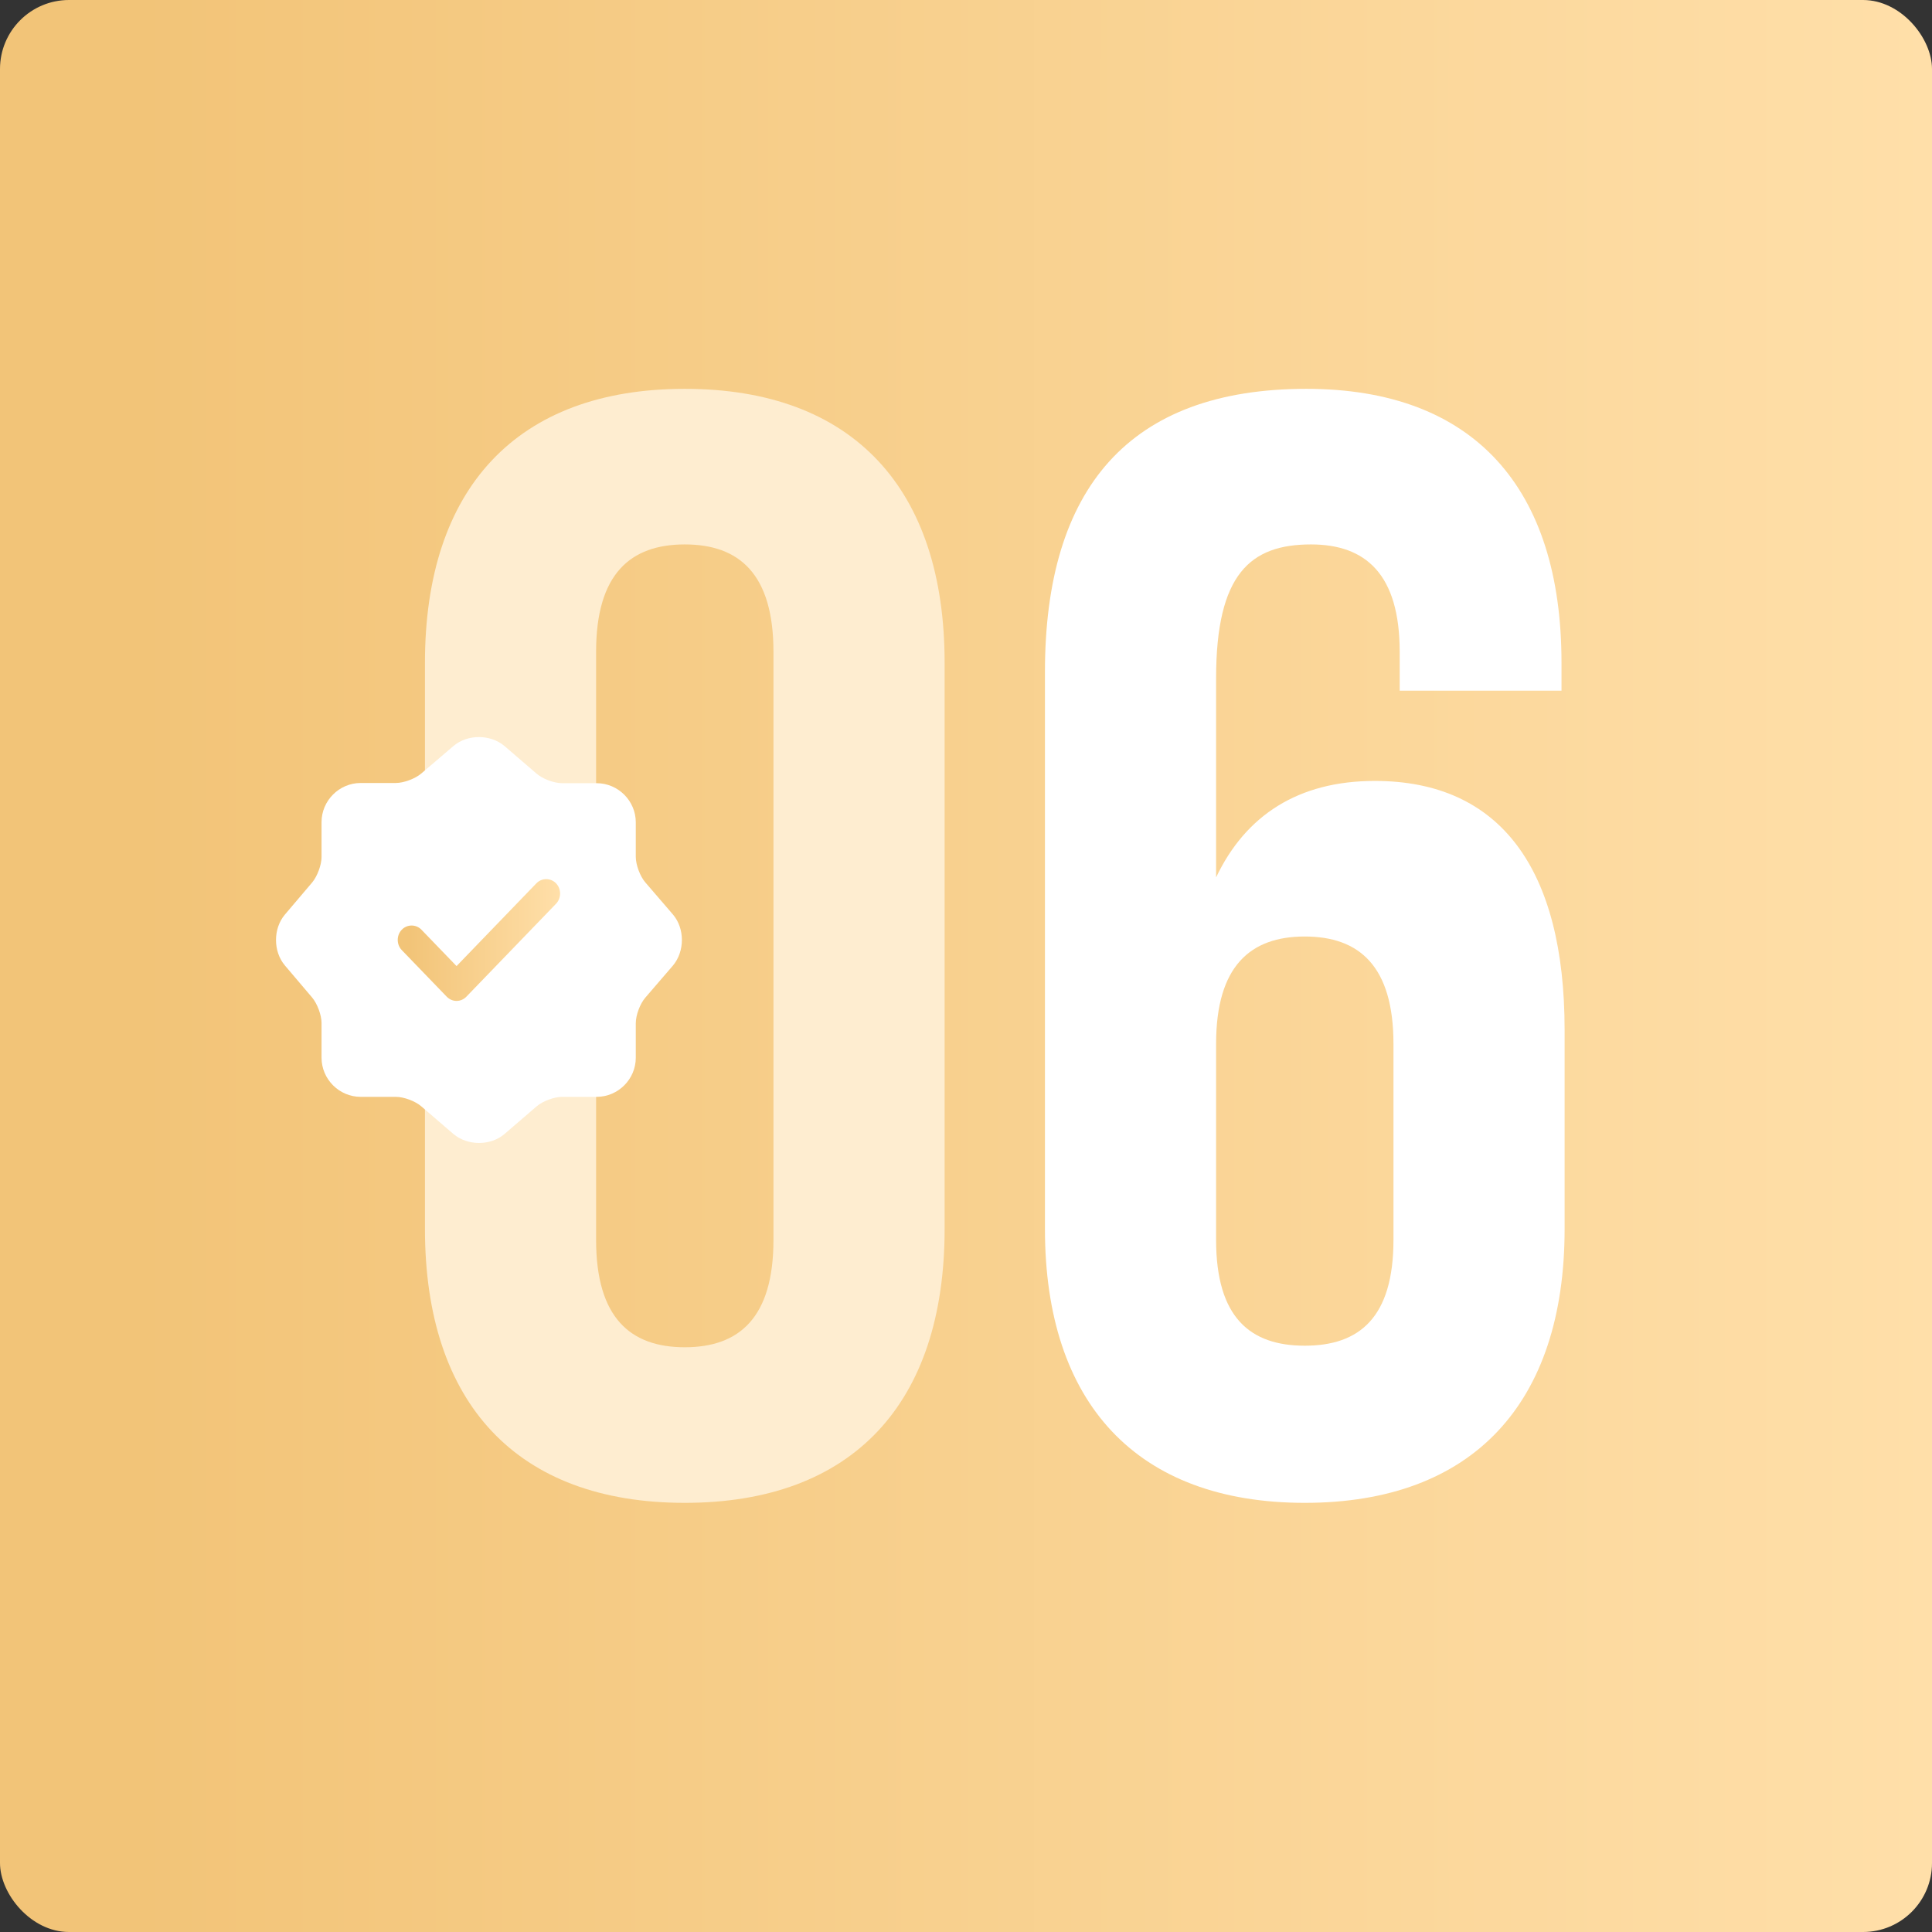 <?xml version="1.0" encoding="UTF-8"?> <svg xmlns="http://www.w3.org/2000/svg" width="180" height="180" viewBox="0 0 180 180" fill="none"><rect x="0" y="0" width="180" height="180" fill="#333333" stroke="none"/> <rect width="180" height="180" rx="6.429" fill="url(#paint0_linear_30_247)"></rect> <path d="M39.592 61.74V114.504C39.592 130.74 48.144 140.017 63.8 140.017C79.455 140.017 88.008 130.74 88.008 114.504V61.74C88.008 45.505 79.455 36.227 63.8 36.227C48.144 36.227 39.592 45.505 39.592 61.74ZM55.537 115.519V60.725C55.537 53.477 58.726 50.723 63.8 50.723C68.873 50.723 72.062 53.477 72.062 60.725V115.519C72.062 122.767 68.873 125.521 63.8 125.521C58.726 125.521 55.537 122.767 55.537 115.519Z" fill="#FEEDD0"></path> <path d="M97.355 62.609V114.504C97.355 130.74 105.908 140.017 121.563 140.017C137.219 140.017 145.771 130.74 145.771 114.504V95.95C145.771 81.019 139.828 72.757 128.086 72.757C120.983 72.757 116.055 75.946 113.301 81.744V63.189C113.301 53.477 116.49 50.723 122.143 50.723C127.217 50.723 130.406 53.477 130.406 60.725V64.349H145.481V61.74C145.481 45.505 137.364 36.227 121.708 36.227C105.183 36.227 97.355 45.505 97.355 62.609ZM121.563 87.252C126.637 87.252 129.826 90.007 129.826 97.254V115.519C129.826 122.767 126.637 125.376 121.563 125.376C116.49 125.376 113.301 122.767 113.301 115.519V97.254C113.301 90.007 116.49 87.252 121.563 87.252Z" fill="url(#paint1_linear_30_247)"></path> <path d="M42.243 69.508C43.547 68.393 45.683 68.393 47.006 69.508L49.992 72.079C50.559 72.571 51.618 72.968 52.374 72.968H55.587C57.59 72.968 59.235 74.612 59.235 76.616V79.829C59.235 80.567 59.632 81.644 60.123 82.211L62.694 85.198C63.809 86.502 63.809 88.638 62.694 89.961L60.123 92.948C59.632 93.515 59.235 94.573 59.235 95.33V98.543C59.235 100.547 57.59 102.191 55.587 102.191H52.374C51.637 102.191 50.559 102.588 49.992 103.08L47.006 105.651C45.702 106.766 43.566 106.766 42.243 105.651L39.257 103.08C38.69 102.588 37.632 102.191 36.876 102.191H33.606C31.602 102.191 29.958 100.547 29.958 98.543V95.311C29.958 94.573 29.561 93.515 29.089 92.948L26.537 89.942C25.441 88.638 25.441 86.521 26.537 85.217L29.089 82.211C29.561 81.644 29.958 80.585 29.958 79.848V76.597C29.958 74.593 31.602 72.949 33.606 72.949H36.876C37.613 72.949 38.69 72.552 39.257 72.06L42.243 69.508Z" fill="url(#paint2_linear_30_247)"></path> <path d="M42.535 93.253C42.19 93.253 41.861 93.109 41.619 92.858L37.433 88.519C36.931 88 36.931 87.139 37.433 86.619C37.934 86.099 38.765 86.099 39.266 86.619L42.535 90.008L49.973 82.298C50.475 81.778 51.305 81.778 51.806 82.298C52.308 82.818 52.308 83.679 51.806 84.199L43.452 92.858C43.21 93.109 42.881 93.253 42.535 93.253Z" fill="url(#paint3_linear_30_247)"></path> <defs> <linearGradient id="paint0_linear_30_247" x1="0.148" y1="104.343" x2="180" y2="104.343" gradientUnits="userSpaceOnUse"> <stop offset="0.07" stop-color="#F2C478"></stop> <stop offset="1" stop-color="#FFDFA9"></stop> </linearGradient> <linearGradient id="paint1_linear_30_247" x1="30.959" y1="99.425" x2="154.286" y2="99.425" gradientUnits="userSpaceOnUse"> <stop offset="0.07" stop-color="white"></stop> <stop offset="1" stop-color="white"></stop> </linearGradient> <linearGradient id="paint2_linear_30_247" x1="25.746" y1="90.593" x2="63.53" y2="90.593" gradientUnits="userSpaceOnUse"> <stop offset="0.07" stop-color="white"></stop> <stop offset="1" stop-color="white"></stop> </linearGradient> <linearGradient id="paint3_linear_30_247" x1="37.069" y1="88.484" x2="52.183" y2="88.484" gradientUnits="userSpaceOnUse"> <stop offset="0.07" stop-color="#F2C478"></stop> <stop offset="1" stop-color="#FFDFA9"></stop> </linearGradient> </defs> </svg> 
